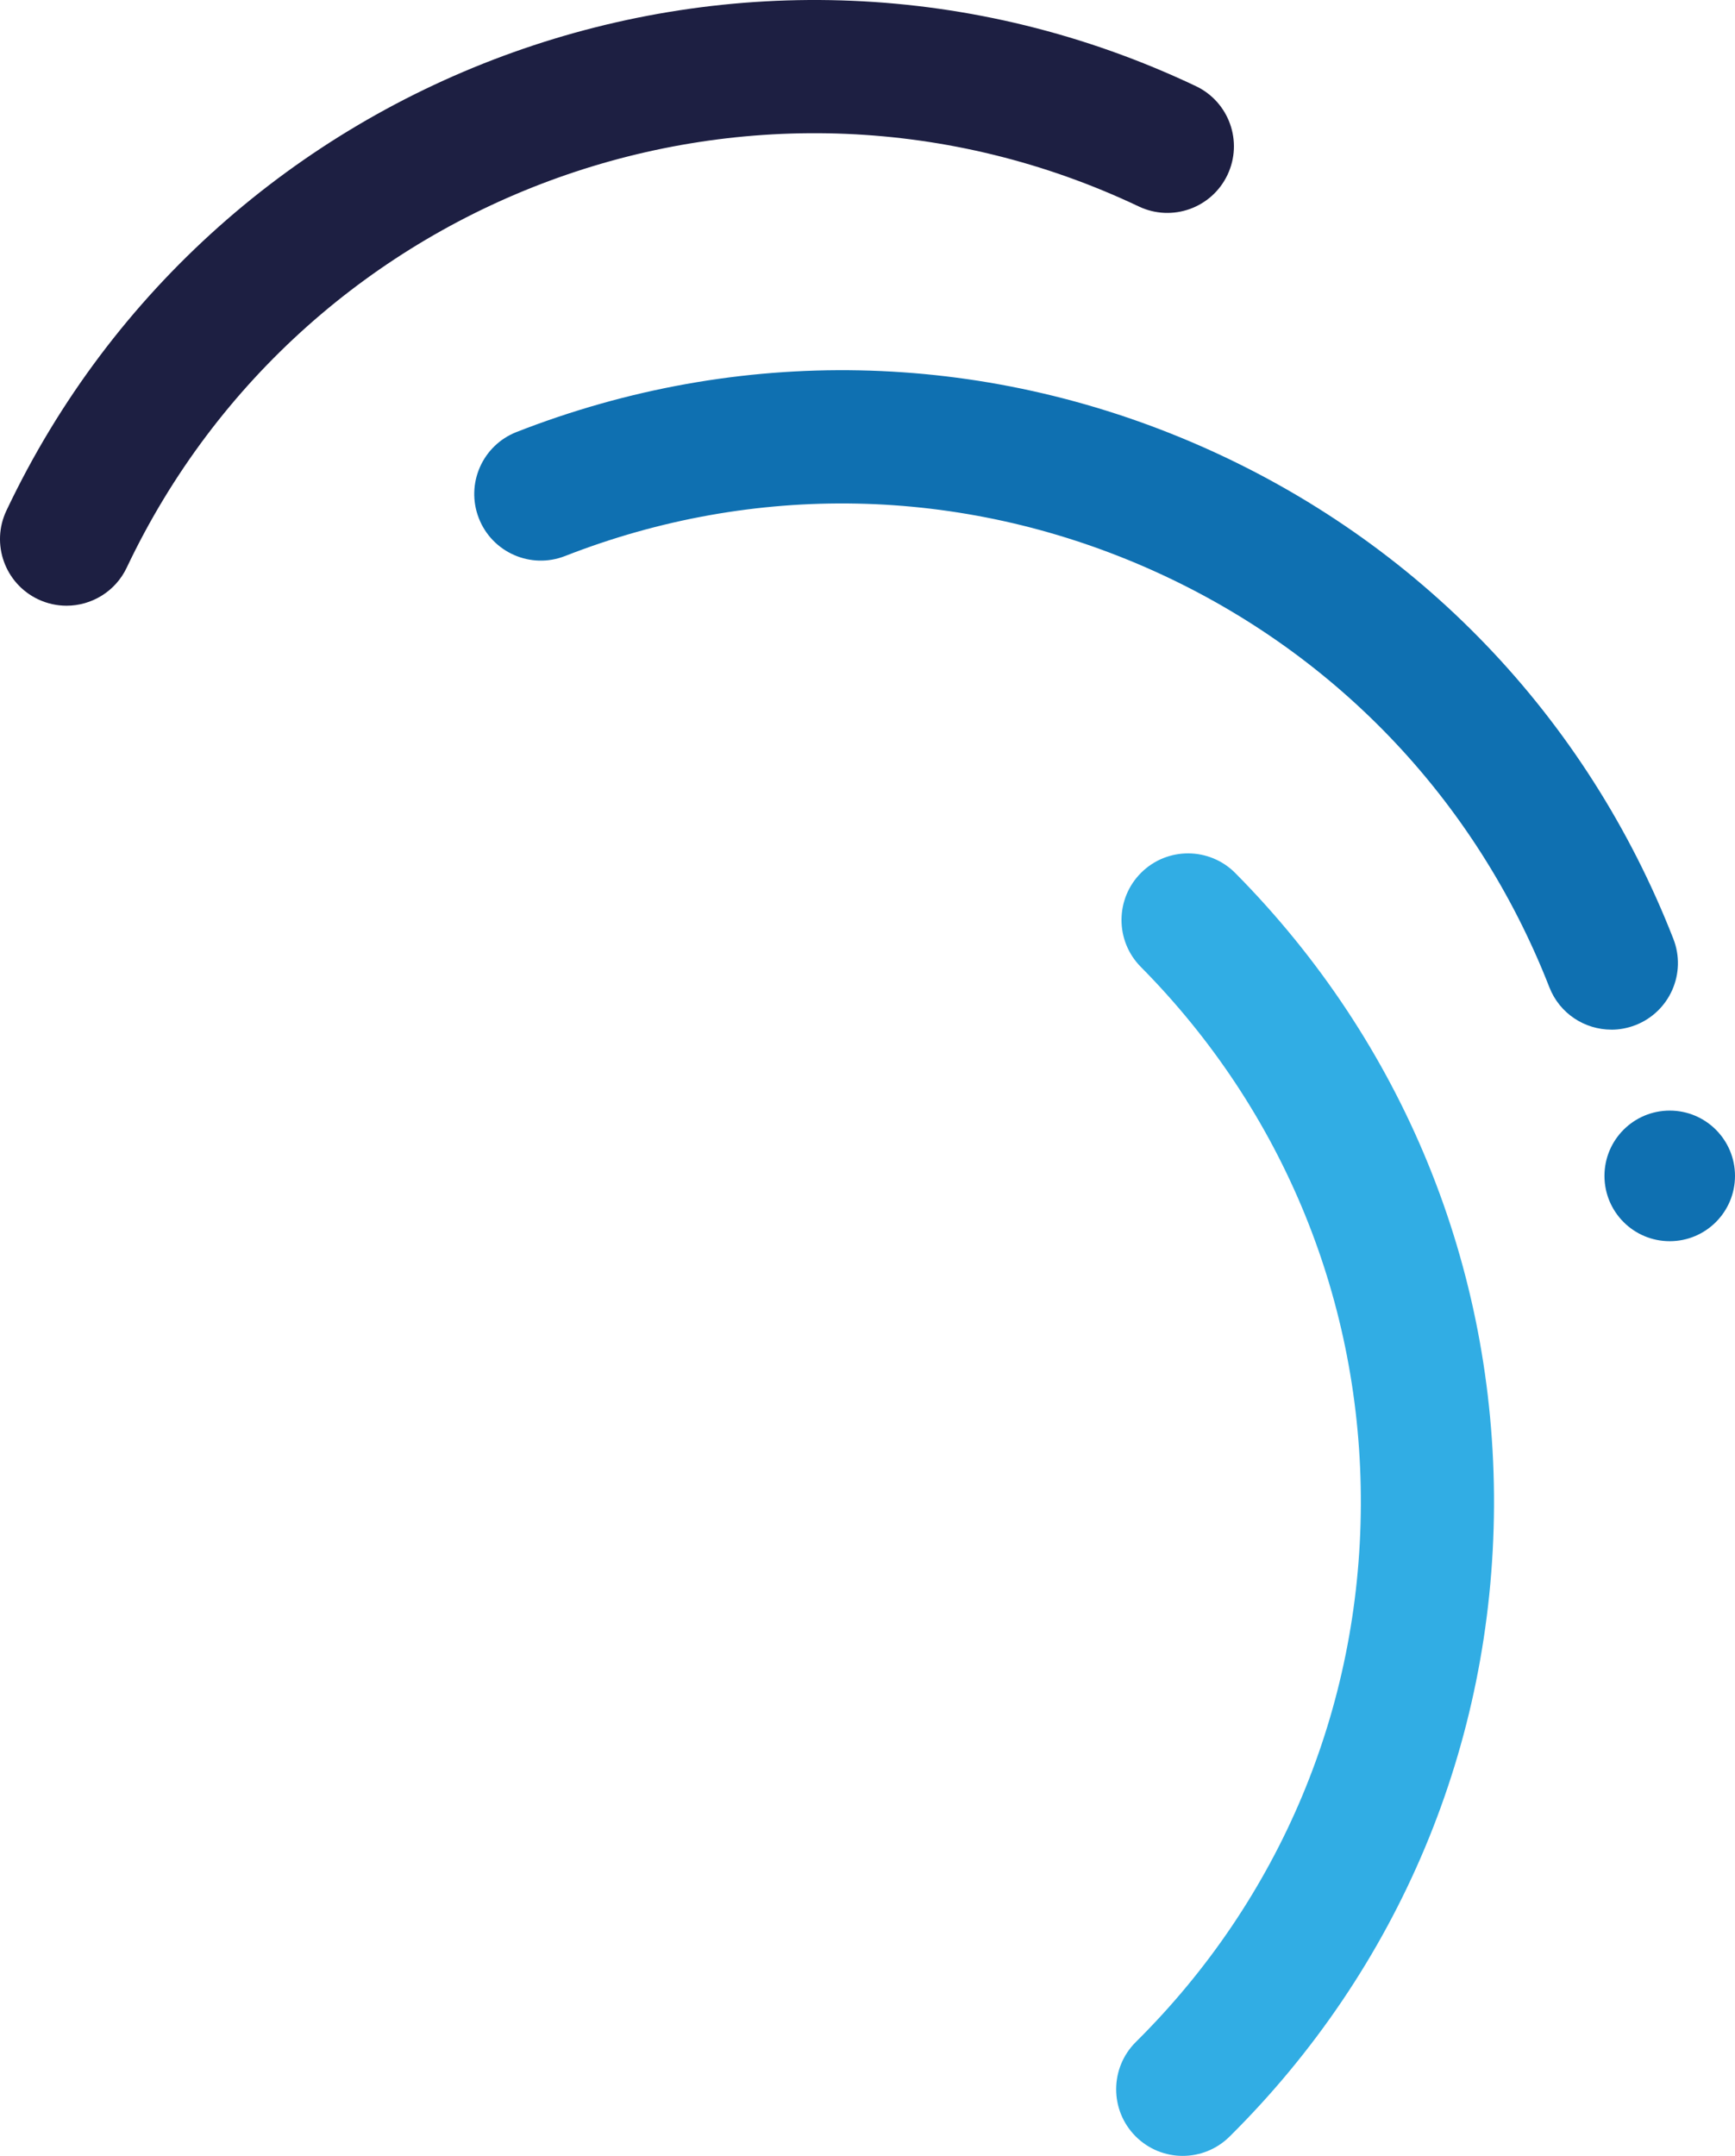 <svg xmlns="http://www.w3.org/2000/svg" id="Livello_1" data-name="Livello 1" viewBox="0 0 510.13 633.55"><defs><style>      .cls-1 {        fill: #0f70b1;      }      .cls-1, .cls-2, .cls-3 {        stroke-width: 0px;      }      .cls-2 {        fill: #1d1f42;      }      .cls-3 {        fill: #31ade4;      }    </style></defs><path class="cls-3" d="M347.75,633.55c-5.04,0-10.08-1.94-13.91-5.8-7.6-7.68-7.54-20.07.13-27.68,42.39-41.99,65.88-97.99,66.15-157.67.28-59.67-22.71-115.88-64.71-158.27-7.6-7.68-7.54-20.07.13-27.68,7.68-7.61,20.07-7.54,27.68.13,49.35,49.82,76.37,115.87,76.05,186-.33,70.13-27.94,135.94-77.75,185.3-3.82,3.78-8.8,5.67-13.78,5.67Z"></path><path class="cls-1" d="M473.78,302.58c-7.82,0-15.22-4.72-18.23-12.45-21.73-55.57-63.79-99.36-118.46-123.3-54.66-23.93-115.38-25.16-170.95-3.43-10.05,3.94-21.42-1.03-25.35-11.1-3.94-10.07,1.03-21.41,11.1-25.35,65.31-25.54,136.66-24.1,200.9,4.03,64.24,28.13,113.68,79.6,139.21,144.91,3.94,10.07-1.03,21.41-11.1,25.35-2.34.91-4.75,1.35-7.12,1.35Z"></path><path class="cls-2" d="M19.56,178c-2.81,0-5.66-.61-8.37-1.89-9.77-4.64-13.93-16.3-9.3-26.07C63.92,19.22,220.79-36.73,351.61,25.31c9.77,4.64,13.93,16.3,9.3,26.07-4.64,9.77-16.29,13.93-26.07,9.3C223.54,7.89,90.04,55.51,37.26,166.81c-3.35,7.06-10.38,11.19-17.7,11.19Z"></path><circle class="cls-1" cx="490.94" cy="345.56" r="19.19"></circle></svg>